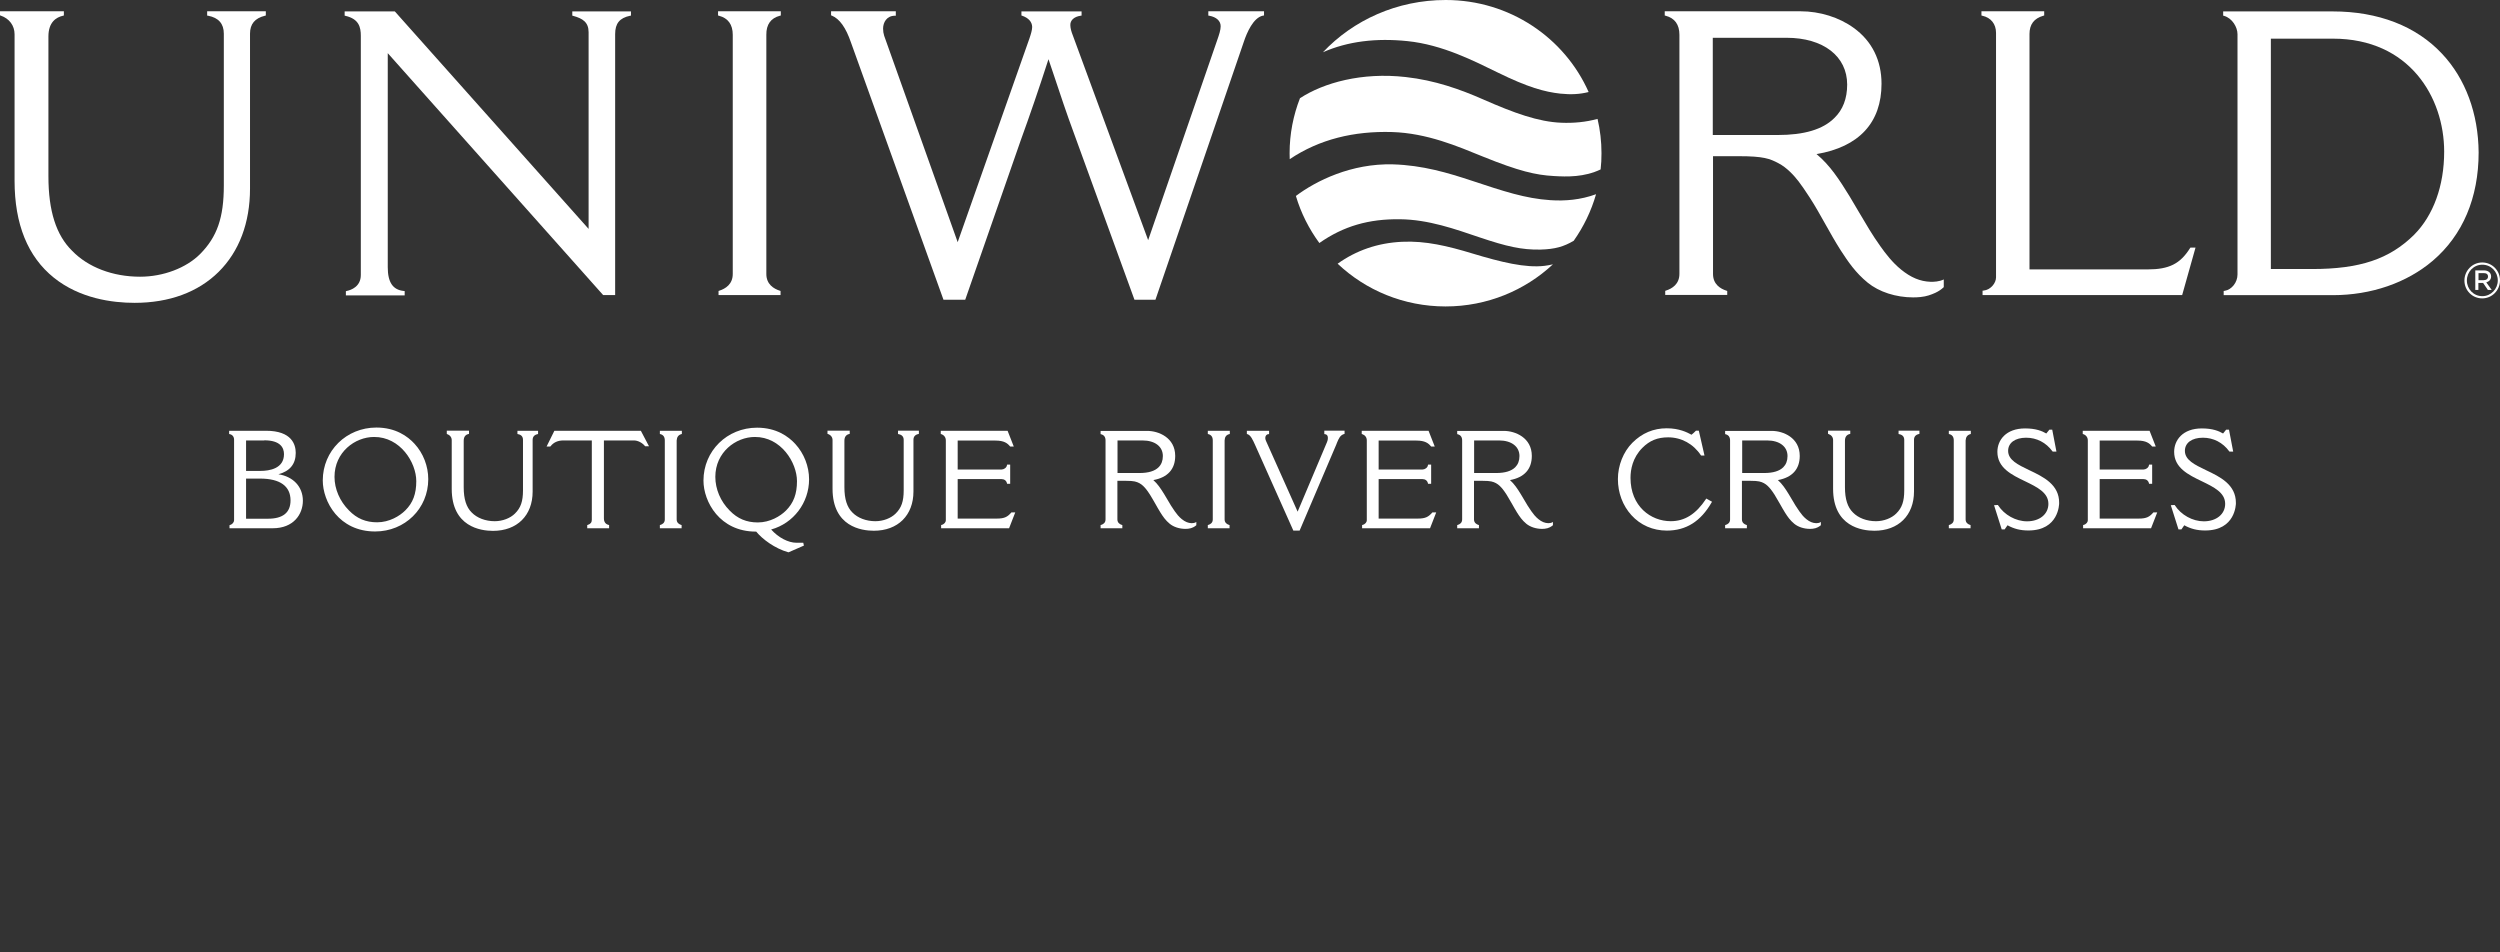 <?xml version="1.0" encoding="UTF-8"?>
<svg xmlns="http://www.w3.org/2000/svg" width="168" height="64" viewBox="0 0 168 64" fill="none">
  <rect x="0" y="0" width="168" height="64" fill="#333333" stroke="none"/>
  <path d="M167.851 18.845C167.851 18.262 167.402 17.788 166.813 17.788C166.224 17.788 165.775 18.27 165.775 18.845V18.853C165.775 19.427 166.224 19.902 166.813 19.902C167.394 19.902 167.851 19.419 167.851 18.845ZM165.609 18.853C165.609 18.187 166.141 17.638 166.805 17.638C167.477 17.638 168 18.187 168 18.836V18.845C168 19.502 167.469 20.052 166.805 20.052C166.132 20.052 165.609 19.511 165.609 18.853Z" fill="white"></path>
  <path d="M166.904 18.828C167.087 18.828 167.195 18.728 167.195 18.586C167.195 18.428 167.087 18.353 166.904 18.353H166.556V18.828H166.904ZM166.34 18.17H166.921C167.187 18.17 167.402 18.311 167.402 18.578C167.402 18.794 167.261 18.919 167.079 18.977L167.444 19.485H167.187L166.863 19.011H166.547V19.485H166.34V18.17Z" fill="white"></path>
  <path d="M104.922 8.248C103.387 8.19 101.735 7.591 99.676 6.684C98.124 6.001 96.422 5.394 94.463 5.177C91.517 4.844 88.952 5.56 87.358 6.6C86.91 7.749 86.661 8.998 86.661 10.296C86.661 10.429 86.669 10.562 86.669 10.696C88.669 9.355 90.985 8.798 93.55 8.873C95.908 8.948 97.95 9.83 99.668 10.529C102.075 11.503 103.204 11.761 104.399 11.828C105.321 11.886 106.458 11.911 107.562 11.386C107.604 11.028 107.62 10.671 107.62 10.296C107.62 9.505 107.529 8.731 107.355 7.99C106.558 8.207 105.744 8.282 104.922 8.248Z" fill="white"></path>
  <path d="M104.184 13.451C102.507 13.343 101.013 12.843 98.929 12.152C97.294 11.611 95.601 11.104 93.608 11.045C90.811 10.97 88.437 12.152 87.084 13.168C87.424 14.316 87.964 15.382 88.661 16.331C90.288 15.19 91.99 14.708 94.065 14.733C95.999 14.749 97.817 15.407 99.419 15.948C101.245 16.564 102.274 16.797 103.511 16.772C104.507 16.747 105.088 16.572 105.753 16.181C106.417 15.24 106.931 14.183 107.255 13.051C106.209 13.434 105.163 13.517 104.184 13.451Z" fill="white"></path>
  <path d="M94.579 2.763C96.945 3.005 99.062 4.103 100.655 4.877C102.672 5.868 103.801 6.176 104.856 6.292C105.569 6.367 106.167 6.334 106.756 6.184C105.138 2.539 101.452 0 97.152 0C93.874 0 90.935 1.357 88.901 3.512C90.578 2.772 92.479 2.547 94.579 2.763Z" fill="white"></path>
  <path d="M103.801 17.863C102.515 18.021 100.863 17.613 98.962 17.039C97.285 16.531 95.799 16.173 94.222 16.248C92.579 16.323 91.134 16.831 89.889 17.721C91.773 19.503 94.33 20.593 97.144 20.593C99.941 20.593 102.481 19.511 104.357 17.763C104.175 17.805 103.992 17.838 103.801 17.863Z" fill="white"></path>
  <path d="M13.921 0.766V1.049L13.987 1.057C14.684 1.191 15.041 1.59 15.041 2.264V12.46C15.041 14.624 14.593 15.915 13.447 17.072C12.509 18.012 10.965 18.595 9.413 18.595C7.579 18.595 5.918 17.962 4.848 16.855C3.769 15.798 3.254 14.167 3.254 11.845V2.447C3.254 1.482 3.785 1.157 4.233 1.057L4.292 1.041V0.758H0V1.032L0.05 1.049C0.631 1.249 0.979 1.723 0.979 2.306V12.152C0.979 15.066 1.868 17.255 3.619 18.661C5.362 20.06 7.537 20.351 9.048 20.351C11.364 20.351 13.315 19.635 14.692 18.27C16.07 16.905 16.801 14.974 16.801 12.677V2.264C16.801 1.615 17.125 1.224 17.805 1.057L17.863 1.041V0.758H13.921V0.766Z" fill="white"></path>
  <path d="M38.458 0.767V1.05L38.516 1.066C39.155 1.241 39.554 1.491 39.554 2.165V15.382L26.555 0.792L26.53 0.767H23.16V1.05L23.218 1.066C24.123 1.274 24.247 1.832 24.247 2.406V18.479C24.247 19.269 23.583 19.494 23.301 19.552L23.243 19.569V19.852H27.194V19.561L27.128 19.552C26.397 19.477 26.057 18.97 26.057 17.954V3.572L40.508 19.802L40.533 19.827H41.338V2.29C41.338 1.574 41.637 1.208 42.343 1.058L42.401 1.05V0.767H38.458Z" fill="white"></path>
  <path d="M147.198 16.639L147.173 16.672C146.509 17.729 145.762 18.104 144.318 18.104H136.382V2.289C136.382 1.64 136.681 1.241 137.312 1.057L137.37 1.041V0.758H133.153V1.041L133.211 1.057C133.792 1.182 134.133 1.615 134.133 2.206V18.645C134.133 19.019 133.776 19.477 133.294 19.527L133.228 19.535V19.827H146.642L147.539 16.639H147.198Z" fill="white"></path>
  <path d="M164.248 10.189C164.248 12.486 163.525 14.475 162.222 15.782C160.57 17.413 158.586 18.079 155.366 18.079H152.602V2.598H156.777C161.907 2.598 164.248 6.535 164.248 10.189ZM164.106 3.613C162.363 1.749 159.815 0.767 156.752 0.767H149.397V1.05L149.456 1.066C150.012 1.224 150.36 1.832 150.36 2.298V18.445C150.36 18.978 149.97 19.469 149.497 19.544L149.431 19.552V19.835H156.76C159.342 19.835 161.732 19.011 163.484 17.521C165.493 15.807 166.564 13.293 166.564 10.247C166.547 7.642 165.684 5.286 164.106 3.613Z" fill="white"></path>
  <path d="M52.412 1.057L52.47 1.041V0.758H48.253V1.041L48.311 1.057C48.925 1.216 49.241 1.648 49.241 2.339V18.412C49.241 19.102 48.751 19.402 48.336 19.535L48.286 19.552V19.827H52.453V19.552L52.403 19.535C51.988 19.402 51.498 19.102 51.498 18.412V2.339C51.49 1.648 51.797 1.216 52.412 1.057Z" fill="white"></path>
  <path d="M81.199 0.766V1.049L81.265 1.057C81.747 1.149 82.029 1.407 82.029 1.765C82.029 2.023 81.921 2.339 81.796 2.697L77.156 16.139L72.101 2.398C71.993 2.131 71.935 1.906 71.927 1.715C71.902 1.374 72.168 1.124 72.616 1.057L72.682 1.049V0.766H68.64V1.041L68.689 1.057C69.121 1.207 69.354 1.474 69.362 1.807C69.362 2.006 69.287 2.264 69.179 2.581L64.356 16.273L59.417 2.406C59.368 2.248 59.343 2.098 59.343 1.923C59.343 1.507 59.584 1.066 60.123 1.057H60.198V0.758H55.848V1.032L55.898 1.049C56.421 1.266 56.844 1.857 57.185 2.855L63.402 20.143H64.863L68.59 9.439C69.221 7.699 69.802 6.01 70.458 3.979C70.582 4.337 70.698 4.695 70.823 5.061C71.246 6.334 71.686 7.658 72.168 8.956L76.218 20.093L76.235 20.143H77.646L83.589 2.797C83.789 2.198 84.22 1.182 84.876 1.049L84.942 1.041V0.758H81.199V0.766Z" fill="white"></path>
  <path d="M124.13 5.685C124.13 6.626 123.839 7.375 123.275 7.924C122.503 8.698 121.25 9.073 119.448 9.073H115.099V2.539H120.054C122.528 2.539 124.13 3.779 124.13 5.685ZM129.725 18.936C129.036 18.911 128.413 18.653 127.749 18.112C127.168 17.638 126.72 17.055 126.355 16.539C125.84 15.823 125.383 15.041 124.943 14.292C124.728 13.925 124.512 13.551 124.288 13.185C123.607 12.078 122.968 11.095 122.071 10.355C124.927 9.872 126.438 8.241 126.438 5.627C126.438 4.062 125.798 2.764 124.578 1.881C123.599 1.166 122.295 0.758 120.992 0.758H111.87V1.041L111.928 1.057C112.542 1.216 112.857 1.648 112.857 2.339V18.403C112.857 19.094 112.368 19.394 111.953 19.527L111.903 19.544V19.818H116.07V19.552L116.02 19.535C115.605 19.402 115.115 19.102 115.115 18.412V10.496H116.842C118.519 10.496 118.934 10.663 119.515 10.971C120.079 11.262 120.561 11.795 120.868 12.194C121.009 12.377 121.357 12.868 121.615 13.276C121.988 13.851 122.329 14.466 122.661 15.057C122.993 15.648 123.333 16.256 123.69 16.814C124.205 17.604 124.686 18.32 125.508 18.994C126.272 19.619 127.409 19.985 128.563 19.985C128.729 19.985 128.895 19.977 129.061 19.96C129.484 19.918 129.774 19.802 130.057 19.677C130.281 19.569 130.43 19.469 130.596 19.319L130.621 19.294V18.778C130.322 18.928 129.94 18.944 129.725 18.936Z" fill="white"></path>
  <path d="M27.974 32.336C27.974 33.184 27.75 33.792 27.235 34.3C26.853 34.683 26.156 35.099 25.342 35.099C24.587 35.099 23.981 34.849 23.45 34.3C22.835 33.684 22.479 32.86 22.479 32.044C22.479 30.388 23.857 29.364 25.135 29.364C26.903 29.356 27.974 31.087 27.974 32.336ZM27.857 29.822C27.401 29.322 26.587 28.731 25.293 28.731C23.275 28.731 21.69 30.296 21.69 32.285C21.69 33.709 22.777 35.715 25.209 35.715C27.21 35.715 28.779 34.175 28.779 32.202C28.779 31.328 28.447 30.463 27.857 29.822Z" fill="white"></path>
  <path d="M34.772 28.949V29.165L34.805 29.174C35.038 29.215 35.145 29.348 35.145 29.565V32.952C35.145 33.685 34.996 34.126 34.606 34.509C34.291 34.825 33.768 35.025 33.245 35.025C32.622 35.025 32.058 34.808 31.701 34.442C31.335 34.084 31.161 33.535 31.161 32.744V29.623C31.161 29.365 31.269 29.215 31.485 29.165L31.518 29.157V28.94H30.024V29.157L30.049 29.174C30.24 29.24 30.356 29.39 30.356 29.581V32.852C30.356 35.399 32.298 35.674 33.128 35.674C34.747 35.674 35.793 34.642 35.793 33.035V29.565C35.793 29.357 35.901 29.223 36.125 29.174L36.158 29.165V28.949H34.772Z" fill="white"></path>
  <path d="M43.065 28.948H37.254L36.731 30.005H36.98L36.997 29.989C37.196 29.731 37.487 29.598 37.86 29.598H39.77V34.933C39.77 35.108 39.678 35.216 39.496 35.274L39.462 35.282V35.499H40.932V35.282L40.898 35.274C40.6 35.207 40.583 34.933 40.583 34.841V29.598H42.6C42.857 29.598 43.156 29.747 43.339 29.972L43.355 29.989H43.613L43.065 28.948Z" fill="white"></path>
  <path d="M53.557 32.336C53.557 33.185 53.333 33.792 52.818 34.309C52.436 34.691 51.739 35.108 50.925 35.108C50.17 35.108 49.564 34.858 49.033 34.309C48.419 33.693 48.07 32.869 48.07 32.045C48.07 30.388 49.448 29.364 50.726 29.364C52.486 29.356 53.557 31.087 53.557 32.336ZM53.523 36.473C52.967 36.473 52.303 36.123 51.822 35.582C53.324 35.166 54.37 33.784 54.37 32.211C54.37 31.337 54.03 30.471 53.441 29.831C52.984 29.331 52.17 28.74 50.876 28.74C48.858 28.74 47.273 30.305 47.273 32.294C47.273 33.718 48.369 35.724 50.792 35.724H50.817C51.232 36.231 52.062 36.855 52.976 37.114H52.992L54.022 36.664L53.98 36.473H53.523Z" fill="white"></path>
  <path d="M60.347 28.949V29.165L60.38 29.174C60.612 29.215 60.728 29.348 60.728 29.565V32.952C60.728 33.685 60.579 34.126 60.189 34.509C59.873 34.825 59.351 35.025 58.828 35.025C58.205 35.025 57.641 34.808 57.284 34.442C56.919 34.084 56.744 33.535 56.744 32.744V29.623C56.744 29.365 56.852 29.215 57.068 29.165L57.101 29.157V28.94H55.607V29.157L55.64 29.165C55.831 29.232 55.947 29.382 55.947 29.573V32.844C55.947 35.391 57.89 35.666 58.72 35.666C60.338 35.666 61.384 34.634 61.384 33.027V29.556C61.384 29.348 61.492 29.215 61.716 29.165L61.749 29.157V28.94H60.347V28.949Z" fill="white"></path>
  <path d="M67.967 34.433L67.951 34.45C67.71 34.725 67.511 34.849 66.988 34.849H64.356V32.194H67.295C67.486 32.194 67.627 32.294 67.668 32.477L67.677 32.511H67.884V31.221H67.677L67.668 31.262C67.644 31.437 67.453 31.553 67.295 31.553H64.356V29.606H66.897C67.478 29.606 67.702 29.789 67.868 29.989L67.884 30.005H68.125L67.71 28.948H63.219V29.165L63.252 29.173C63.443 29.24 63.56 29.389 63.56 29.598V34.974C63.56 35.083 63.452 35.232 63.277 35.274L63.244 35.282V35.499H67.81L68.225 34.433H67.967Z" fill="white"></path>
  <path d="M88.994 28.949V29.174H89.035C89.168 29.19 89.234 29.273 89.234 29.431C89.234 29.523 89.218 29.615 89.176 29.706L87.201 34.384L85.076 29.631C85.043 29.556 85.026 29.49 85.026 29.431C85.026 29.273 85.134 29.174 85.242 29.174H85.283V28.949H83.789V29.165L83.822 29.174C84.038 29.232 84.179 29.54 84.337 29.889L86.902 35.632L86.91 35.657H87.334L89.799 29.873C89.816 29.831 89.832 29.798 89.84 29.764C89.965 29.465 90.056 29.248 90.322 29.165L90.355 29.157V28.94H88.994V28.949Z" fill="white"></path>
  <path d="M96.256 34.433L96.24 34.45C95.999 34.725 95.8 34.849 95.277 34.849H92.645V32.194H95.584C95.775 32.194 95.916 32.294 95.957 32.477L95.966 32.511H96.173V31.221H95.966L95.957 31.262C95.933 31.437 95.742 31.553 95.584 31.553H92.645V29.606H95.186C95.767 29.606 95.991 29.789 96.157 29.989L96.173 30.005H96.414L95.999 28.948H91.508V29.165L91.541 29.173C91.732 29.24 91.849 29.389 91.849 29.598V34.974C91.849 35.083 91.741 35.232 91.566 35.274L91.533 35.282V35.499H96.099L96.514 34.433H96.256Z" fill="white"></path>
  <path d="M114.658 33.501L114.642 33.534C113.969 34.549 113.214 35.024 112.276 35.024C110.931 35.024 109.57 34.025 109.57 32.111C109.57 31.553 109.711 30.754 110.367 30.096C110.856 29.605 111.388 29.389 112.102 29.389C112.99 29.389 113.795 29.83 114.301 30.596L114.318 30.612H114.542L114.16 28.939H113.969L113.953 28.956C113.87 29.048 113.77 29.131 113.67 29.214C113.38 29.056 112.849 28.781 112.002 28.781C111.114 28.781 110.342 29.106 109.694 29.755C109.088 30.363 108.723 31.278 108.723 32.194C108.723 33.118 109.047 33.975 109.628 34.616C110.234 35.29 111.081 35.656 112.01 35.656C113.313 35.656 114.293 35.032 115.023 33.759L115.048 33.717L114.658 33.501Z" fill="white"></path>
  <path d="M127.584 28.949V29.165L127.617 29.174C127.849 29.215 127.965 29.348 127.965 29.565V32.952C127.965 33.685 127.816 34.126 127.426 34.509C127.11 34.825 126.587 35.025 126.064 35.025C125.442 35.025 124.877 34.808 124.521 34.442C124.155 34.084 123.981 33.535 123.981 32.744V29.623C123.981 29.365 124.089 29.215 124.305 29.165L124.338 29.157V28.94H122.844V29.157L122.877 29.165C123.068 29.232 123.184 29.382 123.184 29.573V32.844C123.184 35.391 125.126 35.666 125.957 35.666C127.575 35.666 128.621 34.634 128.621 33.027V29.556C128.621 29.348 128.729 29.215 128.953 29.165L128.986 29.157V28.94H127.584V28.949Z" fill="white"></path>
  <path d="M136.366 31.595C135.602 31.229 134.946 30.913 134.946 30.297C134.946 29.756 135.419 29.414 136.158 29.414C136.864 29.414 137.495 29.739 137.926 30.33L137.943 30.346H138.192L137.91 28.873H137.719L137.511 29.131C137.229 28.965 136.814 28.79 136.084 28.79C134.797 28.79 134.224 29.581 134.224 30.363C134.224 31.437 135.17 31.903 136.092 32.344C136.897 32.735 137.652 33.102 137.652 33.859C137.652 34.55 137.063 35.033 136.216 35.033C135.461 35.033 134.689 34.6 134.274 33.959L134.257 33.934L134 33.95L134.515 35.574H134.714L134.905 35.299C135.345 35.54 135.768 35.648 136.308 35.648C138.35 35.648 138.375 33.884 138.375 33.809C138.391 32.56 137.312 32.044 136.366 31.595Z" fill="white"></path>
  <path d="M144.709 34.433L144.692 34.45C144.451 34.725 144.252 34.849 143.729 34.849H141.098V32.194H144.036C144.227 32.194 144.368 32.294 144.41 32.477L144.418 32.511H144.625V31.221H144.418L144.41 31.262C144.385 31.437 144.194 31.553 144.036 31.553H141.098V29.606H143.638C144.219 29.606 144.443 29.789 144.609 29.989L144.625 30.005H144.866L144.451 28.948H139.96V29.165L139.994 29.173C140.185 29.24 140.301 29.389 140.301 29.598V34.974C140.301 35.083 140.193 35.232 140.019 35.274L139.985 35.282V35.499H144.551L144.966 34.433H144.709Z" fill="white"></path>
  <path d="M148.244 31.595C147.48 31.229 146.825 30.913 146.825 30.297C146.825 29.756 147.298 29.414 148.037 29.414C148.742 29.414 149.373 29.739 149.805 30.33L149.821 30.346H150.07L149.788 28.873H149.597L149.39 29.131C149.107 28.965 148.692 28.79 147.962 28.79C146.675 28.79 146.103 29.581 146.103 30.363C146.103 31.437 147.049 31.903 147.97 32.344C148.775 32.735 149.531 33.102 149.531 33.859C149.531 34.55 148.941 35.033 148.095 35.033C147.339 35.033 146.567 34.6 146.152 33.959L146.136 33.934L145.878 33.95L146.393 35.574H146.592L146.783 35.299C147.223 35.54 147.647 35.648 148.186 35.648C150.228 35.648 150.253 33.884 150.253 33.809C150.261 32.56 149.19 32.044 148.244 31.595Z" fill="white"></path>
  <path d="M45.788 29.173L45.821 29.165V28.948H44.343V29.165L44.377 29.173C44.576 29.223 44.675 29.364 44.675 29.598V34.908C44.675 35.133 44.518 35.232 44.377 35.274L44.343 35.282V35.499H45.804V35.282L45.771 35.274C45.638 35.232 45.472 35.133 45.472 34.908V29.598C45.489 29.364 45.588 29.231 45.788 29.173Z" fill="white"></path>
  <path d="M82.61 29.173L82.643 29.165V28.948H81.165V29.165L81.199 29.173C81.398 29.223 81.498 29.364 81.498 29.598V34.908C81.498 35.133 81.34 35.232 81.199 35.274L81.165 35.282V35.499H82.626V35.282L82.593 35.274C82.46 35.232 82.294 35.133 82.294 34.908V29.598C82.303 29.364 82.402 29.223 82.61 29.173Z" fill="white"></path>
  <path d="M132.406 29.173L132.439 29.165V28.948H130.961V29.165L130.995 29.173C131.194 29.223 131.293 29.364 131.293 29.598V34.908C131.293 35.133 131.136 35.232 130.995 35.274L130.961 35.282V35.499H132.422V35.282L132.389 35.274C132.256 35.232 132.09 35.133 132.09 34.908V29.598C132.107 29.364 132.207 29.231 132.406 29.173Z" fill="white"></path>
  <path d="M78.144 30.647C78.144 30.963 78.044 31.213 77.861 31.396C77.604 31.654 77.181 31.787 76.566 31.787H75.097V29.598H76.774C77.612 29.598 78.144 30.006 78.144 30.647ZM80.078 35.158C79.845 35.15 79.638 35.066 79.414 34.883C79.214 34.725 79.065 34.525 78.94 34.351C78.766 34.109 78.608 33.843 78.459 33.585C78.384 33.46 78.31 33.335 78.235 33.21C78.011 32.844 77.795 32.519 77.504 32.261C78.467 32.087 78.974 31.529 78.974 30.638C78.974 29.407 77.853 28.957 77.098 28.957H73.96V29.173L73.993 29.182C74.192 29.232 74.292 29.373 74.292 29.598V34.908C74.292 35.133 74.134 35.233 73.993 35.275L73.96 35.283V35.499H75.421V35.283L75.388 35.275C75.255 35.233 75.089 35.133 75.089 34.908V32.311H75.662C76.226 32.311 76.367 32.37 76.566 32.469C76.757 32.569 76.915 32.744 77.023 32.877C77.073 32.936 77.189 33.102 77.28 33.244C77.405 33.443 77.521 33.651 77.637 33.851C77.745 34.051 77.87 34.259 77.986 34.45C78.16 34.725 78.326 34.967 78.608 35.2C78.874 35.416 79.264 35.541 79.663 35.541C79.721 35.541 79.779 35.541 79.837 35.532C79.986 35.516 80.086 35.483 80.186 35.433C80.269 35.391 80.318 35.358 80.376 35.308L80.393 35.291V35.075C80.293 35.15 80.152 35.158 80.078 35.158Z" fill="white"></path>
  <path d="M102.108 30.647C102.108 30.963 102.008 31.213 101.826 31.396C101.568 31.654 101.145 31.787 100.531 31.787H99.061V29.598H100.738C101.568 29.598 102.108 30.006 102.108 30.647ZM104.042 35.158C103.81 35.15 103.602 35.066 103.378 34.883C103.179 34.725 103.029 34.525 102.905 34.351C102.73 34.109 102.573 33.843 102.423 33.585C102.349 33.46 102.274 33.335 102.199 33.21C101.975 32.844 101.759 32.519 101.469 32.261C102.432 32.087 102.938 31.529 102.938 30.638C102.938 29.407 101.817 28.957 101.062 28.957H97.924V29.173L97.957 29.182C98.157 29.232 98.256 29.373 98.256 29.598V34.908C98.256 35.133 98.099 35.233 97.957 35.275L97.924 35.283V35.499H99.385V35.283L99.352 35.275C99.219 35.233 99.053 35.133 99.053 34.908V32.311H99.626C100.19 32.311 100.332 32.37 100.531 32.469C100.722 32.569 100.879 32.744 100.987 32.877C101.037 32.936 101.153 33.102 101.245 33.244C101.369 33.443 101.485 33.651 101.602 33.851C101.709 34.051 101.834 34.259 101.95 34.45C102.125 34.725 102.291 34.967 102.573 35.2C102.838 35.416 103.229 35.541 103.627 35.541C103.685 35.541 103.743 35.541 103.801 35.532C103.951 35.516 104.05 35.483 104.15 35.433C104.225 35.391 104.283 35.358 104.341 35.308L104.357 35.291V35.075C104.258 35.15 104.108 35.158 104.042 35.158Z" fill="white"></path>
  <path d="M120.121 30.647C120.121 30.963 120.021 31.213 119.839 31.396C119.582 31.654 119.158 31.787 118.544 31.787H117.075V29.598H118.751C119.582 29.598 120.121 30.006 120.121 30.647ZM122.047 35.158C121.814 35.15 121.607 35.066 121.383 34.883C121.184 34.725 121.034 34.525 120.91 34.351C120.735 34.109 120.578 33.843 120.428 33.585C120.354 33.46 120.279 33.335 120.204 33.21C119.98 32.844 119.764 32.519 119.474 32.261C120.437 32.087 120.943 31.529 120.943 30.638C120.943 29.407 119.822 28.957 119.067 28.957H115.929V29.173L115.962 29.182C116.162 29.232 116.261 29.373 116.261 29.598V34.908C116.261 35.133 116.104 35.233 115.962 35.275L115.929 35.283V35.499H117.39V35.283L117.357 35.275C117.224 35.233 117.058 35.133 117.058 34.908V32.311H117.631C118.195 32.311 118.336 32.37 118.536 32.469C118.727 32.569 118.884 32.744 118.992 32.877C119.042 32.936 119.158 33.102 119.25 33.244C119.374 33.443 119.49 33.651 119.606 33.851C119.714 34.051 119.839 34.259 119.955 34.45C120.129 34.725 120.295 34.967 120.578 35.2C120.843 35.416 121.233 35.541 121.632 35.541C121.69 35.541 121.748 35.541 121.806 35.532C121.956 35.516 122.055 35.483 122.155 35.433C122.23 35.391 122.288 35.358 122.346 35.308L122.362 35.291V35.075C122.263 35.15 122.122 35.158 122.047 35.158Z" fill="white"></path>
  <path d="M16.536 32.161H17.474C18.818 32.161 19.524 32.669 19.524 33.626C19.524 34.442 19.018 34.858 18.005 34.858H16.536V32.161ZM17.756 29.589C18.852 29.589 19.084 30.097 19.084 30.521C19.084 31.495 18.096 31.645 17.507 31.645H16.536V29.598H17.756V29.589ZM18.71 31.87C19.482 31.662 19.873 31.179 19.873 30.438C19.873 29.881 19.615 28.948 17.88 28.948H15.398V29.165L15.432 29.173C15.614 29.206 15.73 29.348 15.73 29.547V34.949C15.73 35.099 15.614 35.232 15.457 35.282L15.423 35.291V35.499H18.329C19.723 35.499 20.354 34.566 20.354 33.643C20.346 32.702 19.707 32.028 18.71 31.87Z" fill="white"></path>
</svg>
